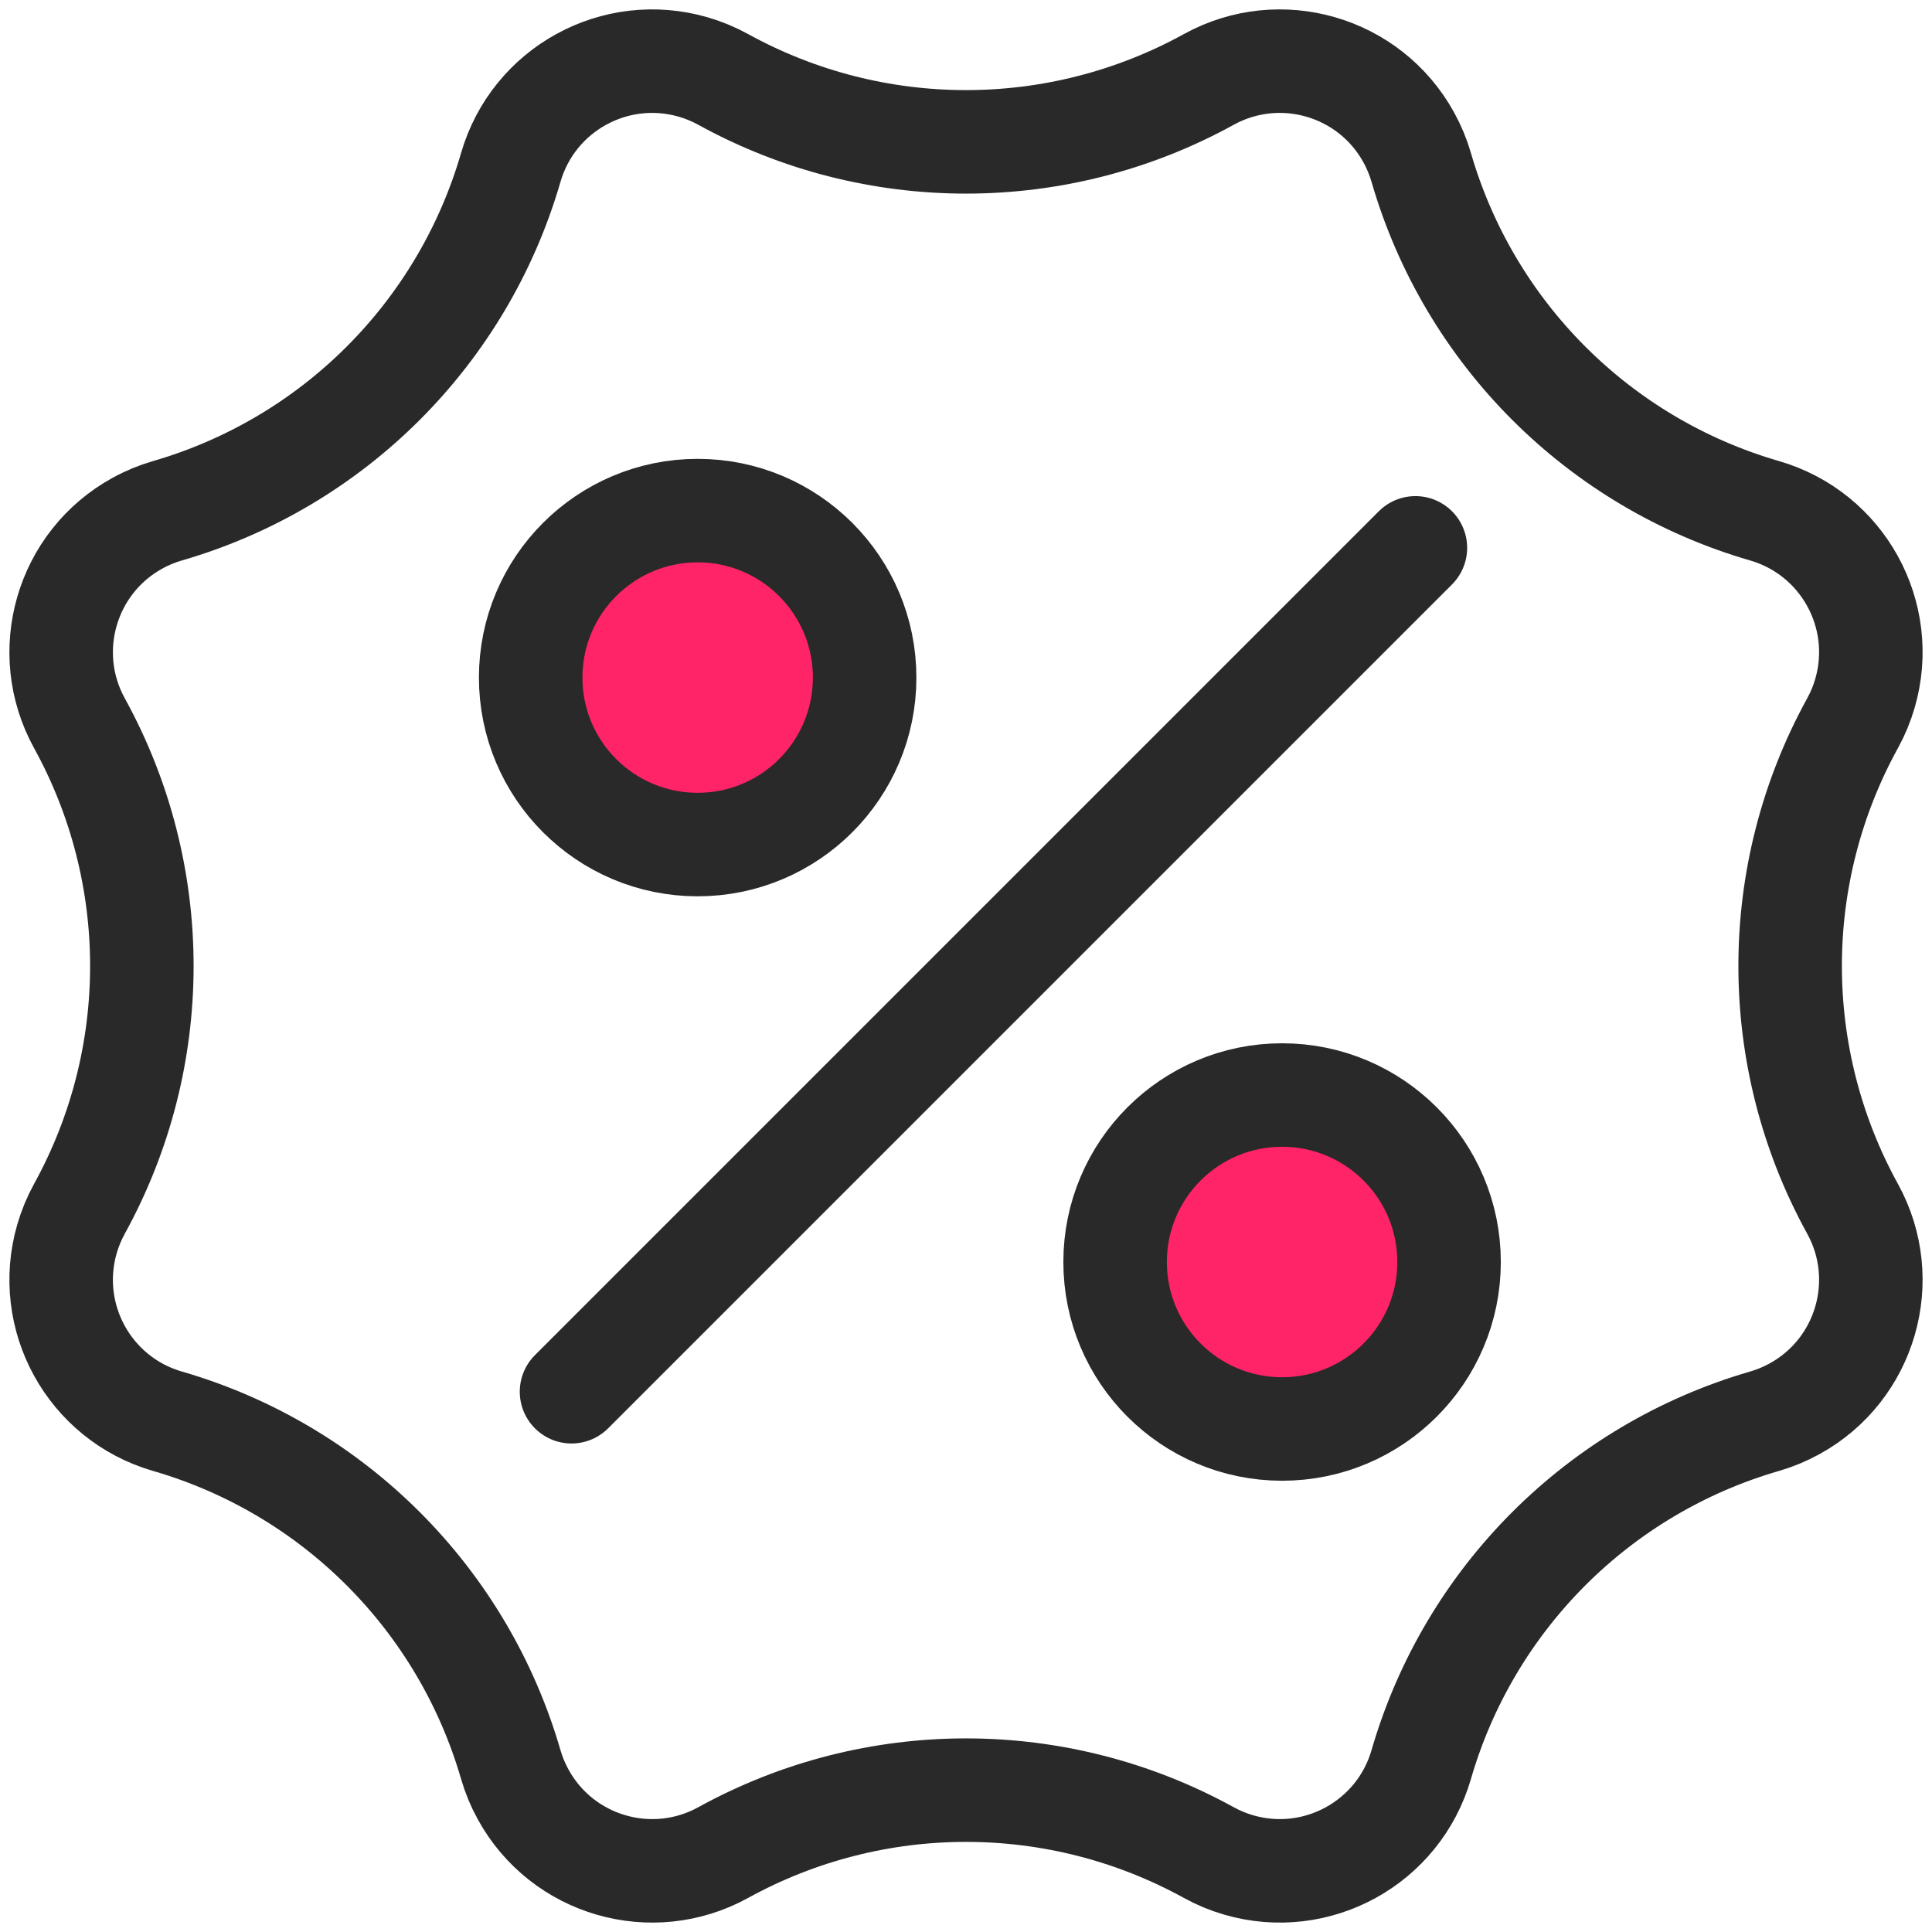 <?xml version="1.0" encoding="UTF-8"?>
<svg width="56px" height="56px" viewBox="0 0 56 56" version="1.1" xmlns="http://www.w3.org/2000/svg" xmlns:xlink="http://www.w3.org/1999/xlink">
    <rect x="0" y="0" width="56" height="56" fill="#333333" stroke="none"/>
    <title>sale</title>
    <defs>
        <rect id="path-1" x="0" y="0" width="60" height="60"></rect>
    </defs>
    <g id="Automizely" stroke="none" stroke-width="1" fill="none" fill-rule="evenodd">
        <g id="/features/03Website-popups" transform="translate(-112, -2380)">
            <g id="编组-12" transform="translate(0, 2199)">
                <g id="编组-9" transform="translate(109, 179)">
                    <g id="编组-3" transform="translate(1, 0)">
                        <mask id="mask-2" fill="white">
                            <use xlink:href="#path-1"></use>
                        </mask>
                        <use id="蒙版" fill="#FFFFFF" opacity="0" xlink:href="#path-1"></use>
                        <g mask="url(#mask-2)">
                            <g transform="translate(-3, -3)">
                                <path d="M40.038,7.302 C41.07,6.734 42.235,6.638 43.284,6.942 C44.333,7.246 45.266,7.95 45.834,8.983 C45.986,9.258 46.107,9.55 46.195,9.853 C47.587,14.657 51.343,18.413 56.147,19.805 C57.279,20.133 58.171,20.889 58.698,21.846 C59.224,22.803 59.386,23.96 59.058,25.092 C58.97,25.395 58.85,25.686 58.698,25.962 C56.285,30.344 56.285,35.656 58.698,40.038 C59.266,41.07 59.362,42.235 59.058,43.284 C58.754,44.333 58.05,45.266 57.017,45.834 C56.742,45.986 56.45,46.107 56.147,46.195 C51.343,47.587 47.587,51.343 46.195,56.147 C45.867,57.279 45.111,58.171 44.154,58.698 C43.197,59.224 42.04,59.386 40.908,59.058 C40.605,58.97 40.314,58.85 40.038,58.698 C35.656,56.285 30.344,56.285 25.962,58.698 C24.93,59.266 23.765,59.362 22.716,59.058 C21.667,58.754 20.734,58.05 20.166,57.017 C20.014,56.742 19.893,56.45 19.805,56.147 C18.413,51.343 14.657,47.587 9.853,46.195 C8.721,45.867 7.829,45.111 7.302,44.154 C6.776,43.197 6.614,42.04 6.942,40.908 C7.03,40.605 7.15,40.314 7.302,40.038 C9.715,35.656 9.715,30.344 7.302,25.962 C6.734,24.93 6.638,23.765 6.942,22.716 C7.246,21.667 7.95,20.734 8.983,20.166 C9.258,20.014 9.55,19.893 9.853,19.805 C14.657,18.413 18.413,14.657 19.805,9.853 C20.133,8.721 20.889,7.829 21.846,7.302 C22.803,6.776 23.96,6.614 25.092,6.942 C25.395,7.03 25.686,7.15 25.962,7.302 C30.344,9.715 35.656,9.715 40.038,7.302 Z" id="星形" stroke="#292929" stroke-width="3" fill="#FFFFFF"></path>
                                <g id="编组" stroke="none" stroke-width="1" fill="none" transform="translate(19.8, 19.8)">
                                    <circle id="椭圆形" stroke="#292929" stroke-width="3" fill="#FF2368" cx="5.422" cy="4.84" r="4.84"></circle>
                                    <circle id="椭圆形" stroke="#292929" stroke-width="3" fill="#FF2368" cx="22.362" cy="21.78" r="4.84"></circle>
                                    <line x1="-3.3" y1="13.31" x2="31.292" y2="13.31" id="路径-167" stroke="#292929" stroke-width="3" stroke-linecap="round" transform="translate(13.996, 13.31) scale(-1, 1) rotate(45) translate(-13.996, -13.31) "></line>
                                </g>
                            </g>
                        </g>
                    </g>
                </g>
            </g>
        </g>
    </g>
</svg>